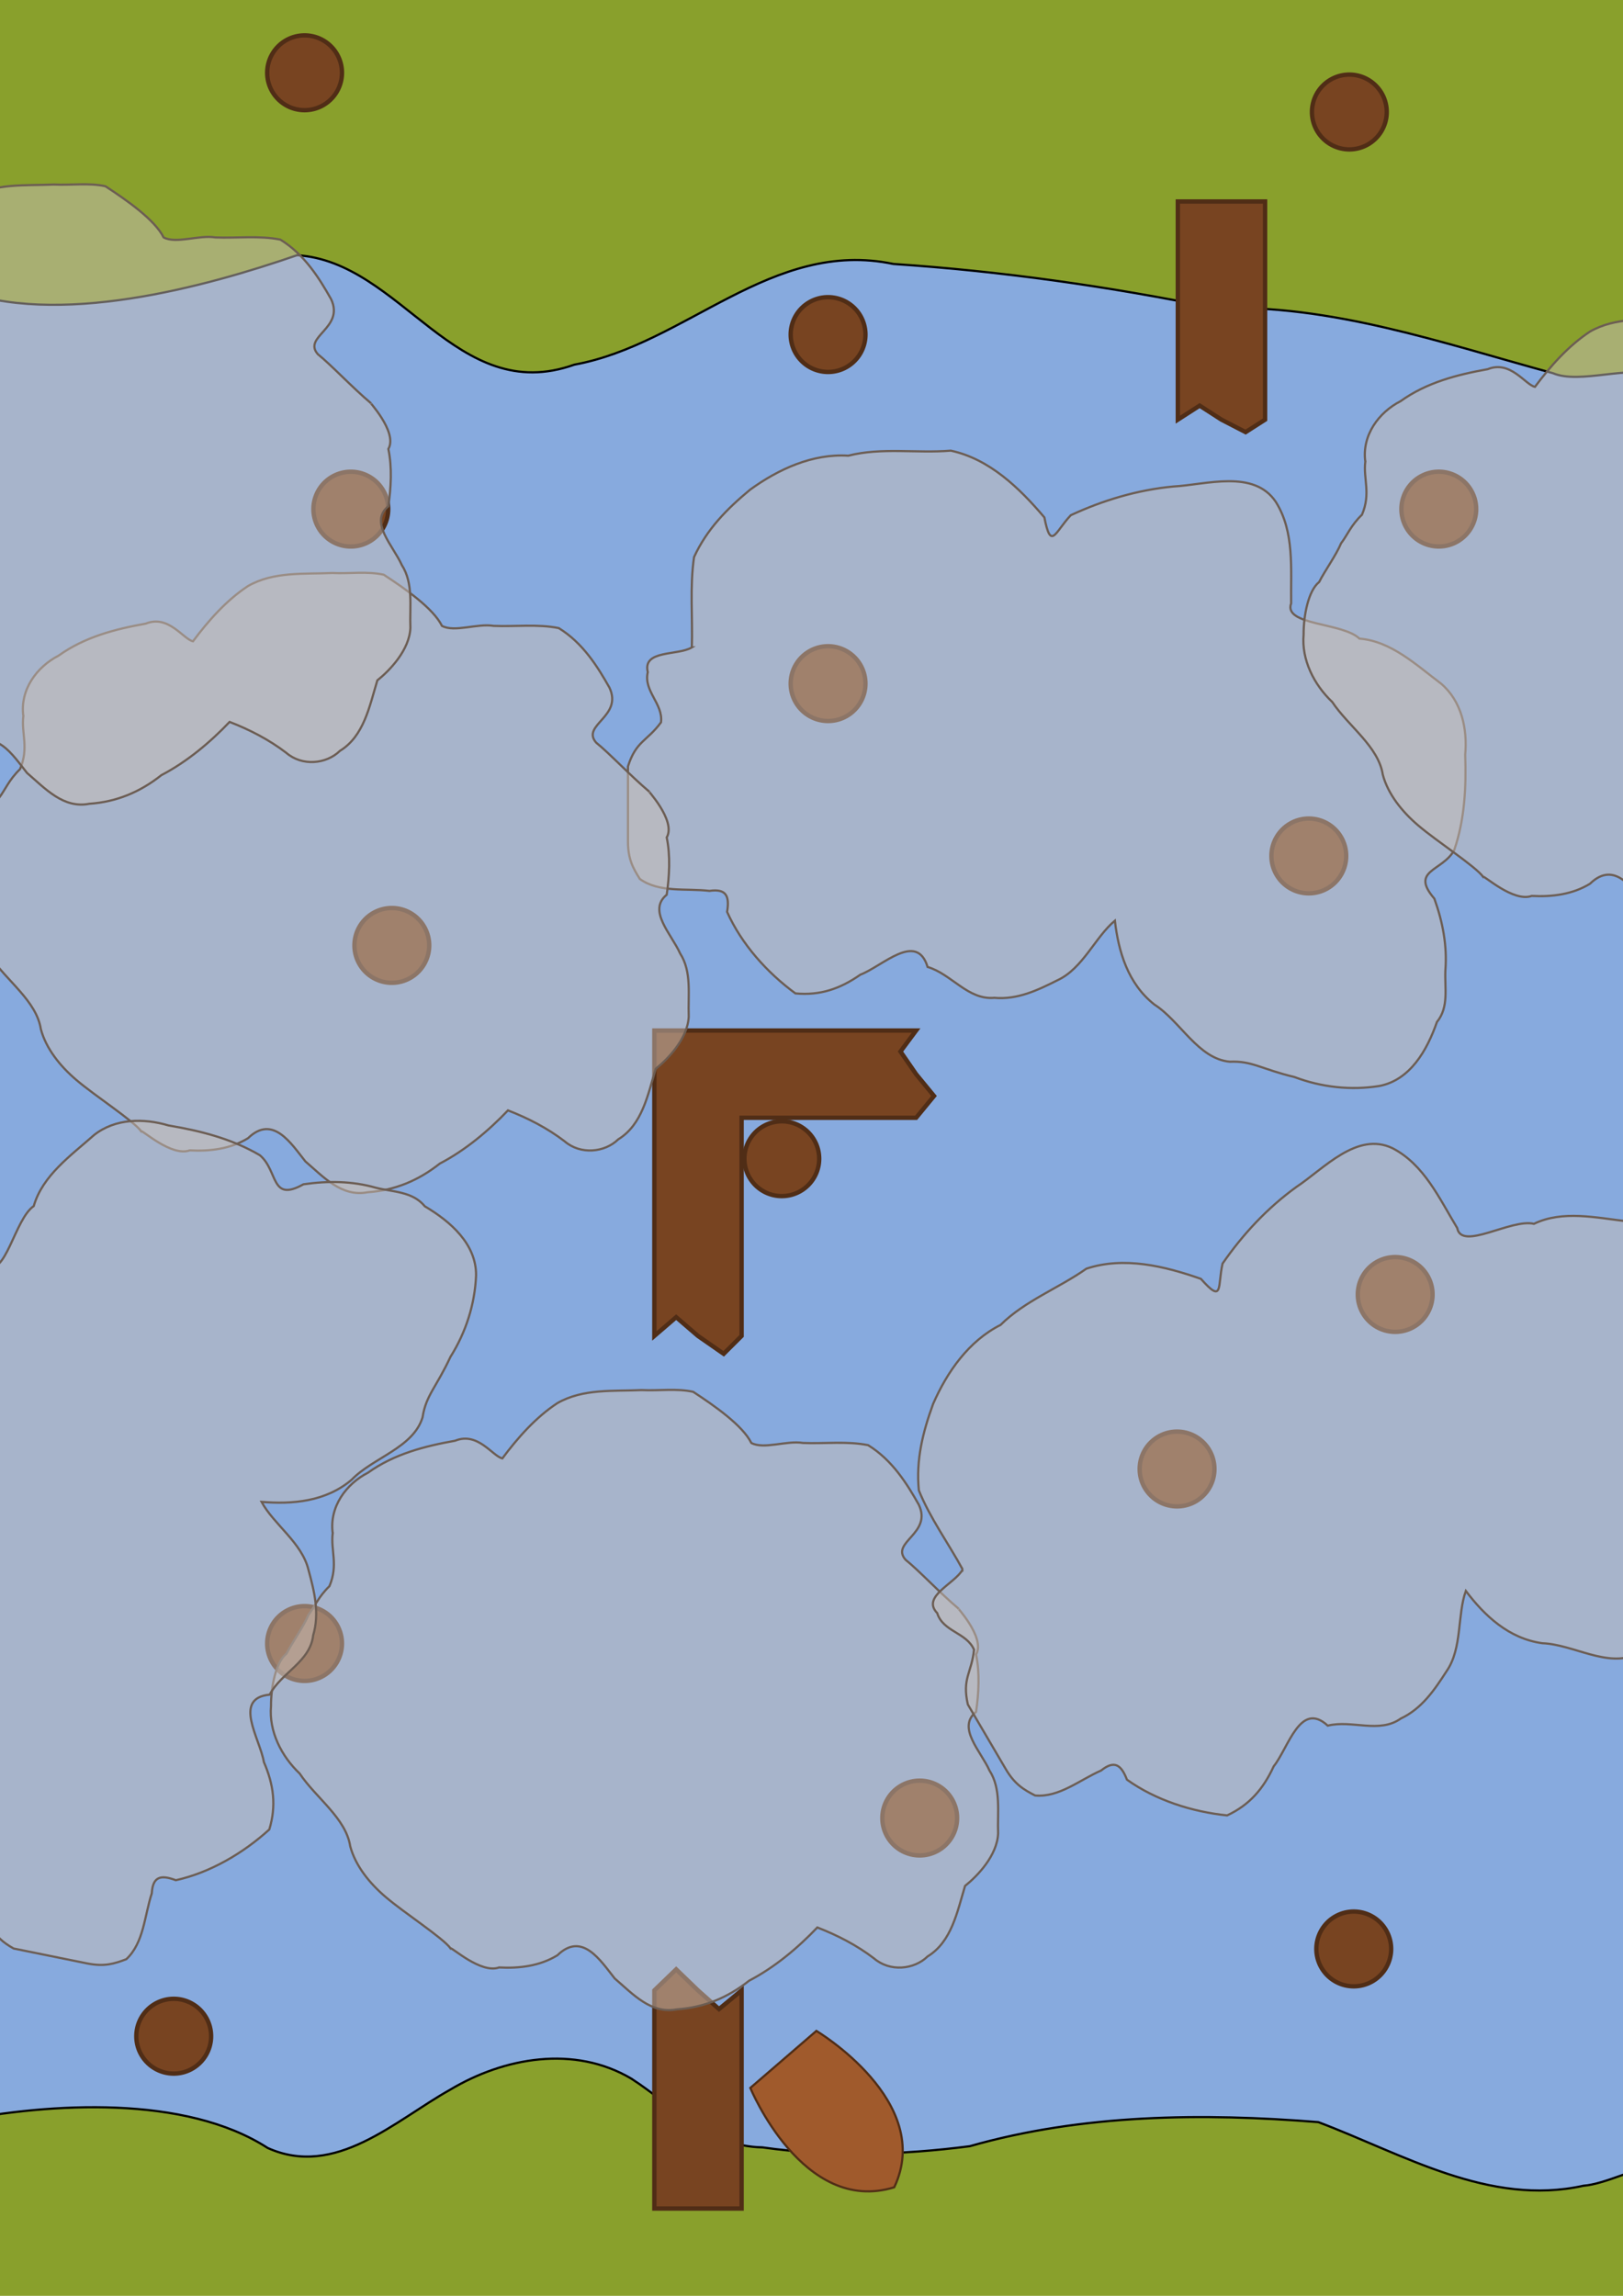 <?xml version="1.0" encoding="UTF-8" standalone="no"?>
<!-- Created with Inkscape (http://www.inkscape.org/) -->

<svg
   xmlns:dc="http://purl.org/dc/elements/1.1/"
   xmlns:cc="http://creativecommons.org/ns#"
   xmlns:rdf="http://www.w3.org/1999/02/22-rdf-syntax-ns#"
   xmlns:svg="http://www.w3.org/2000/svg"
   xmlns="http://www.w3.org/2000/svg"
   xmlns:sodipodi="http://sodipodi.sourceforge.net/DTD/sodipodi-0.dtd"
   xmlns:inkscape="http://www.inkscape.org/namespaces/inkscape"
   width="744.094"
   height="1052.362"
   id="svg2"
   version="1.1"
   inkscape:version="0.48.3.1 r9886"
   sodipodi:docname="shadow_forest_swamp.svg"
   inkscape:export-filename="/home/david/pnp/images/shadow_forest_swamp.png"
   inkscape:export-xdpi="90"
   inkscape:export-ydpi="90">
  <defs
     id="defs4" />
  <sodipodi:namedview
     id="base"
     pagecolor="#ffffff"
     bordercolor="#666666"
     borderopacity="1.0"
     inkscape:pageopacity="0.0"
     inkscape:pageshadow="2"
     inkscape:zoom="0.7"
     inkscape:cx="411.43147"
     inkscape:cy="525.55544"
     inkscape:document-units="px"
     inkscape:current-layer="layer1"
     showgrid="true"
     inkscape:window-width="1600"
     inkscape:window-height="1048"
     inkscape:window-x="0"
     inkscape:window-y="25"
     inkscape:window-maximized="1"
     inkscape:snap-global="false">
    <inkscape:grid
       type="xygrid"
       id="grid2989"
       empspacing="5"
       visible="true"
       enabled="true"
       snapvisiblegridlinesonly="true"
       spacingx="20px"
       spacingy="20px" />
  </sodipodi:namedview>
  <g
     inkscape:label="Layer 1"
     inkscape:groupmode="layer"
     id="layer1">
    <rect
       style="color:#000000;fill:#87aade;fill-opacity:1;fill-rule:evenodd;stroke:#502d16;stroke-width:2;stroke-linecap:round;stroke-linejoin:miter;stroke-miterlimit:4;stroke-opacity:1;stroke-dasharray:none;stroke-dashoffset:0;marker:none;visibility:visible;display:inline;overflow:visible;enable-background:accumulate"
       id="rect4674"
       width="780"
       height="920"
       x="-20"
       y="92.362" />
    <path
       style="fill:#89a02c;stroke:#000000;stroke-width:1px;stroke-linecap:butt;stroke-linejoin:miter;stroke-opacity:1"
       d="m -20,132.362 c 45.732,17.977 113.995,-0.794 156.178,-15.37 48.002,2.947 72.904,69.552 127.154,50.161 51.181,-9.33 90.519,-57.878 146.256,-46.153 49.817,3.336 98.917,10.323 147.757,20.308 52.427,-2.023 104.075,15.959 154.634,29.759 12.457,5.309 35.607,-4.106 48.02,1.295 l 0,-200 -780,0 z"
       id="path2985"
       inkscape:connector-curvature="0"
       sodipodi:nodetypes="cccccccccc" />
    <path
       style="fill:#89a02c;stroke:#000000;stroke-width:1px;stroke-linecap:butt;stroke-linejoin:miter;stroke-opacity:1"
       d="m -20,972.362 c 43.46,-8.536 104.974,-12.134 142.719,12.226 31.042,14.004 58.341,-12.529 83.542,-26.635 24.863,-14.924 57.075,-20.582 83.16,-5.154 19.426,12.487 34.927,31.055 60.114,31.52 31.399,4.459 63.877,3.512 95.09,-0.536 51.679,-14.754 106.781,-15.302 159.77,-11.044 38.89,14.654 78.295,38.743 121.548,29.171 9.927,-0.749 24.542,-8.467 34.423,-9.751 L 760,1072.362 l -781.213,1.213 z"
       id="path2987"
       inkscape:connector-curvature="0"
       sodipodi:nodetypes="cccccccccccc" />
    <path
       style="color:#000000;fill:#784421;fill-opacity:1;fill-rule:evenodd;stroke:#502d16;stroke-width:2;marker:none;visibility:visible;display:inline;overflow:visible;enable-background:accumulate"
       d="m 300,912.362 10,-9.643 10,9.643 9.643,8.571 10.357,-8.571 0,100 -40,0 z"
       id="rect3016"
       inkscape:connector-curvature="0"
       sodipodi:nodetypes="cccccccc" />
    <path
       style="color:#000000;fill:#784421;fill-opacity:1;fill-rule:evenodd;stroke:#502d16;stroke-width:2;marker:none;visibility:visible;display:inline;overflow:visible;enable-background:accumulate"
       d="m 540,92.362 40,0 0,100 -8.929,5.714 L 560,192.362 l -10,-6.429 -10,6.429 z"
       id="rect3018"
       inkscape:connector-curvature="0"
       sodipodi:nodetypes="cccccccc" />
    <path
       style="color:#000000;fill:#784421;fill-opacity:1;fill-rule:evenodd;stroke:#502d16;stroke-width:2;marker:none;visibility:visible;display:inline;overflow:visible;enable-background:accumulate"
       d="M 300 472.375 L 300 512.375 L 300 612.375 L 310 603.781 L 320 612.375 L 331.781 620.562 L 340 612.375 L 340 512.375 L 420 512.375 L 428.219 502.375 L 420 492.375 L 412.844 482 L 420 472.375 L 300 472.375 z "
       id="rect3020" />
    <path
       sodipodi:type="arc"
       style="color:#000000;fill:#784421;fill-opacity:1;fill-rule:evenodd;stroke:#502d16;stroke-width:2;stroke-linecap:round;stroke-linejoin:miter;stroke-miterlimit:4;stroke-opacity:1;stroke-dasharray:none;stroke-dashoffset:0;marker:none;visibility:visible;display:inline;overflow:visible;enable-background:accumulate"
       id="path3000-80"
       sodipodi:cx="145"
       sodipodi:cy="503.07648"
       sodipodi:rx="17.142857"
       sodipodi:ry="17.142857"
       d="m 162.143,503.076 a 17.143,17.143 0 1 1 -34.286,0 17.143,17.143 0 1 1 34.286,0 z"
       transform="translate(-5.357,250.286)"
       inkscape:transform-center-x="95.714286"
       inkscape:transform-center-y="84.285714" />
    <path
       sodipodi:type="arc"
       style="color:#000000;fill:#784421;fill-opacity:1;fill-rule:evenodd;stroke:#502d16;stroke-width:2;stroke-linecap:round;stroke-linejoin:miter;stroke-miterlimit:4;stroke-opacity:1;stroke-dasharray:none;stroke-dashoffset:0;marker:none;visibility:visible;display:inline;overflow:visible;enable-background:accumulate"
       id="path3000-80-8"
       sodipodi:cx="145"
       sodipodi:cy="503.07648"
       sodipodi:rx="17.142857"
       sodipodi:ry="17.142857"
       d="m 162.143,503.076 a 17.143,17.143 0 1 1 -34.286,0 17.143,17.143 0 1 1 34.286,0 z"
       transform="translate(34.643,-69.714)"
       inkscape:transform-center-x="95.714286"
       inkscape:transform-center-y="84.285714" />
    <path
       sodipodi:type="arc"
       style="color:#000000;fill:#784421;fill-opacity:1;fill-rule:evenodd;stroke:#502d16;stroke-width:2;stroke-linecap:round;stroke-linejoin:miter;stroke-miterlimit:4;stroke-opacity:1;stroke-dasharray:none;stroke-dashoffset:0;marker:none;visibility:visible;display:inline;overflow:visible;enable-background:accumulate"
       id="path3000-80-5"
       sodipodi:cx="145"
       sodipodi:cy="503.07648"
       sodipodi:rx="17.142857"
       sodipodi:ry="17.142857"
       d="m 162.143,503.076 a 17.143,17.143 0 1 1 -34.286,0 17.143,17.143 0 1 1 34.286,0 z"
       transform="translate(276.663,330.286)"
       inkscape:transform-center-x="95.714286"
       inkscape:transform-center-y="84.285714" />
    <path
       sodipodi:type="arc"
       style="color:#000000;fill:#784421;fill-opacity:1;fill-rule:evenodd;stroke:#502d16;stroke-width:2;stroke-linecap:round;stroke-linejoin:miter;stroke-miterlimit:4;stroke-opacity:1;stroke-dasharray:none;stroke-dashoffset:0;marker:none;visibility:visible;display:inline;overflow:visible;enable-background:accumulate"
       id="path3000-80-1"
       sodipodi:cx="145"
       sodipodi:cy="503.07648"
       sodipodi:rx="17.142857"
       sodipodi:ry="17.142857"
       d="m 162.143,503.076 a 17.143,17.143 0 1 1 -34.286,0 17.143,17.143 0 1 1 34.286,0 z"
       transform="translate(394.643,170.286)"
       inkscape:transform-center-x="95.714286"
       inkscape:transform-center-y="84.285714" />
    <path
       sodipodi:type="arc"
       style="color:#000000;fill:#784421;fill-opacity:1;fill-rule:evenodd;stroke:#502d16;stroke-width:2;stroke-linecap:round;stroke-linejoin:miter;stroke-miterlimit:4;stroke-opacity:1;stroke-dasharray:none;stroke-dashoffset:0;marker:none;visibility:visible;display:inline;overflow:visible;enable-background:accumulate"
       id="path3000-80-81"
       sodipodi:cx="145"
       sodipodi:cy="503.07648"
       sodipodi:rx="17.142857"
       sodipodi:ry="17.142857"
       d="m 162.143,503.076 a 17.143,17.143 0 1 1 -34.286,0 17.143,17.143 0 1 1 34.286,0 z"
       transform="translate(455.049,-110.724)"
       inkscape:transform-center-x="95.714286"
       inkscape:transform-center-y="84.285714" />
    <path
       sodipodi:type="arc"
       style="color:#000000;fill:#784421;fill-opacity:1;fill-rule:evenodd;stroke:#502d16;stroke-width:2;stroke-linecap:round;stroke-linejoin:miter;stroke-miterlimit:4;stroke-opacity:1;stroke-dasharray:none;stroke-dashoffset:0;marker:none;visibility:visible;display:inline;overflow:visible;enable-background:accumulate"
       id="path3000-80-85"
       sodipodi:cx="145"
       sodipodi:cy="503.07648"
       sodipodi:rx="17.142857"
       sodipodi:ry="17.142857"
       d="m 162.143,503.076 a 17.143,17.143 0 1 1 -34.286,0 17.143,17.143 0 1 1 34.286,0 z"
       transform="translate(15.837,-269.704)"
       inkscape:transform-center-x="95.714286"
       inkscape:transform-center-y="84.285714" />
    <path
       sodipodi:type="arc"
       style="color:#000000;fill:#784421;fill-opacity:1;fill-rule:evenodd;stroke:#502d16;stroke-width:2;stroke-linecap:round;stroke-linejoin:miter;stroke-miterlimit:4;stroke-opacity:1;stroke-dasharray:none;stroke-dashoffset:0;marker:none;visibility:visible;display:inline;overflow:visible;enable-background:accumulate"
       id="path3000-80-0"
       sodipodi:cx="145"
       sodipodi:cy="503.07648"
       sodipodi:rx="17.142857"
       sodipodi:ry="17.142857"
       d="m 162.143,503.076 a 17.143,17.143 0 1 1 -34.286,0 17.143,17.143 0 1 1 34.286,0 z"
       transform="translate(234.643,-349.714)"
       inkscape:transform-center-x="95.714286"
       inkscape:transform-center-y="84.285714" />
    <path
       sodipodi:type="arc"
       style="color:#000000;fill:#784421;fill-opacity:1;fill-rule:evenodd;stroke:#502d16;stroke-width:2;stroke-linecap:round;stroke-linejoin:miter;stroke-miterlimit:4;stroke-opacity:1;stroke-dasharray:none;stroke-dashoffset:0;marker:none;visibility:visible;display:inline;overflow:visible;enable-background:accumulate"
       id="path3000-80-7"
       sodipodi:cx="145"
       sodipodi:cy="503.07648"
       sodipodi:rx="17.142857"
       sodipodi:ry="17.142857"
       d="m 162.143,503.076 a 17.143,17.143 0 1 1 -34.286,0 17.143,17.143 0 1 1 34.286,0 z"
       transform="translate(-5.357,-469.714)"
       inkscape:transform-center-x="95.714286"
       inkscape:transform-center-y="84.285714" />
    <path
       sodipodi:type="arc"
       style="color:#000000;fill:#784421;fill-opacity:1;fill-rule:evenodd;stroke:#502d16;stroke-width:2;stroke-linecap:round;stroke-linejoin:miter;stroke-miterlimit:4;stroke-opacity:1;stroke-dasharray:none;stroke-dashoffset:0;marker:none;visibility:visible;display:inline;overflow:visible;enable-background:accumulate"
       id="path3000-80-03"
       sodipodi:cx="145"
       sodipodi:cy="503.07648"
       sodipodi:rx="17.142857"
       sodipodi:ry="17.142857"
       d="m 162.143,503.076 a 17.143,17.143 0 1 1 -34.286,0 17.143,17.143 0 1 1 34.286,0 z"
       transform="translate(234.643,-189.714)"
       inkscape:transform-center-x="95.714286"
       inkscape:transform-center-y="84.285714" />
    <path
       sodipodi:type="arc"
       style="color:#000000;fill:#784421;fill-opacity:1;fill-rule:evenodd;stroke:#502d16;stroke-width:2;stroke-linecap:round;stroke-linejoin:miter;stroke-miterlimit:4;stroke-opacity:1;stroke-dasharray:none;stroke-dashoffset:0;marker:none;visibility:visible;display:inline;overflow:visible;enable-background:accumulate"
       id="path3000-80-83"
       sodipodi:cx="145"
       sodipodi:cy="503.07648"
       sodipodi:rx="17.142857"
       sodipodi:ry="17.142857"
       d="m 162.143,503.076 a 17.143,17.143 0 1 1 -34.286,0 17.143,17.143 0 1 1 34.286,0 z"
       transform="translate(-65.357,430.286)"
       inkscape:transform-center-x="95.714286"
       inkscape:transform-center-y="84.285714" />
    <path
       sodipodi:type="arc"
       style="color:#000000;fill:#784421;fill-opacity:1;fill-rule:evenodd;stroke:#502d16;stroke-width:2;stroke-linecap:round;stroke-linejoin:miter;stroke-miterlimit:4;stroke-opacity:1;stroke-dasharray:none;stroke-dashoffset:0;marker:none;visibility:visible;display:inline;overflow:visible;enable-background:accumulate"
       id="path3000-80-78"
       sodipodi:cx="145"
       sodipodi:cy="503.07648"
       sodipodi:rx="17.142857"
       sodipodi:ry="17.142857"
       d="m 162.143,503.076 a 17.143,17.143 0 1 1 -34.286,0 17.143,17.143 0 1 1 34.286,0 z"
       transform="translate(475.653,390.286)"
       inkscape:transform-center-x="95.714286"
       inkscape:transform-center-y="84.285714" />
    <path
       sodipodi:type="arc"
       style="color:#000000;fill:#784421;fill-opacity:1;fill-rule:evenodd;stroke:#502d16;stroke-width:2;stroke-linecap:round;stroke-linejoin:miter;stroke-miterlimit:4;stroke-opacity:1;stroke-dasharray:none;stroke-dashoffset:0;marker:none;visibility:visible;display:inline;overflow:visible;enable-background:accumulate"
       id="path3000-80-9"
       sodipodi:cx="145"
       sodipodi:cy="503.07648"
       sodipodi:rx="17.142857"
       sodipodi:ry="17.142857"
       d="m 162.143,503.076 a 17.143,17.143 0 1 1 -34.286,0 17.143,17.143 0 1 1 34.286,0 z"
       transform="translate(494.643,90.286)"
       inkscape:transform-center-x="95.714286"
       inkscape:transform-center-y="84.285714" />
    <path
       sodipodi:type="arc"
       style="color:#000000;fill:#784421;fill-opacity:1;fill-rule:evenodd;stroke:#502d16;stroke-width:2;stroke-linecap:round;stroke-linejoin:miter;stroke-miterlimit:4;stroke-opacity:1;stroke-dasharray:none;stroke-dashoffset:0;marker:none;visibility:visible;display:inline;overflow:visible;enable-background:accumulate"
       id="path3000-80-033"
       sodipodi:cx="145"
       sodipodi:cy="503.07648"
       sodipodi:rx="17.142857"
       sodipodi:ry="17.142857"
       d="m 162.143,503.076 a 17.143,17.143 0 1 1 -34.286,0 17.143,17.143 0 1 1 34.286,0 z"
       transform="translate(213.43,28.062)"
       inkscape:transform-center-x="95.714286"
       inkscape:transform-center-y="84.285714" />
    <path
       sodipodi:type="arc"
       style="color:#000000;fill:#784421;fill-opacity:1;fill-rule:evenodd;stroke:#502d16;stroke-width:2;stroke-linecap:round;stroke-linejoin:miter;stroke-miterlimit:4;stroke-opacity:1;stroke-dasharray:none;stroke-dashoffset:0;marker:none;visibility:visible;display:inline;overflow:visible;enable-background:accumulate"
       id="path3000-80-57"
       sodipodi:cx="145"
       sodipodi:cy="503.07648"
       sodipodi:rx="17.142857"
       sodipodi:ry="17.142857"
       d="m 162.143,503.076 a 17.143,17.143 0 1 1 -34.286,0 17.143,17.143 0 1 1 34.286,0 z"
       transform="translate(514.643,-269.714)"
       inkscape:transform-center-x="95.714286"
       inkscape:transform-center-y="84.285714" />
    <path
       style="fill:#c8beb7;stroke:#6c5d53;stroke-width:1px;stroke-linecap:butt;stroke-linejoin:miter;stroke-opacity:1;fill-opacity:0.502"
       d="m 317.188,296.768 c 0.427,-13.796 -0.987,-27.822 1.01,-41.416 5.858,-12.741 15.002,-22.026 25.7,-30.887 12.984,-9.436 28.743,-16.627 45.01,-15.58 15.357,-3.917 31.343,-1.004 47.003,-2.313 17.758,3.814 31.511,17.17 42.901,30.597 3.04,15.498 4.841,6.666 12.122,-1.01 14.615,-6.79 30.517,-11.591 46.97,-13.148 15.042,-0.816 36.973,-8.004 47.022,7.056 8.656,13.773 6.797,30.637 7.023,46.498 -3.72,10.162 23.623,8.723 31.315,16.162 14.574,1.168 26.141,12.155 37.428,20.649 9.388,7.981 12.127,20.714 11.06,32.551 0.5,14.81 -0.196,29.633 -5.051,43.774 -5.374,9.783 -20.412,9.064 -9.091,22.223 3.828,10.688 5.935,21.515 5.051,32.913 -0.362,8.174 1.701,16.8 -3.876,23.634 -4.545,13.059 -12.296,26.582 -26.345,29.316 -13.041,2.102 -26.515,0.617 -38.962,-4.088 -15.144,-3.617 -19.416,-7.507 -29.686,-7.024 -14.564,-1.372 -22.579,-18.557 -34.529,-26.203 -12.227,-9.611 -16.505,-24.45 -18.125,-38.447 -8.995,7.47 -14.667,21.902 -26.264,27.274 -9.3,4.691 -18.503,9.026 -29.041,8.081 -12.103,1.077 -19.616,-10.933 -30.558,-14.142 -5.012,-16.461 -20.652,-0.344 -30.812,3.531 -9.289,6.483 -18.468,9.651 -29.797,8.591 -12.999,-9.548 -24.69,-22.544 -31.315,-37.376 1.161,-7.118 -0.26,-10.757 -8.078,-9.617 -10.735,-1.264 -22.945,0.95 -31.908,-5.445 -3.125,-4.946 -5.454,-9.068 -5.47,-17.22 0,-11.462 0,-22.925 0,-34.387 3.765,-11.768 8.679,-11.417 15.152,-20.203 1.064,-8.597 -8.111,-14.244 -6.061,-23.023 -2.489,-10.32 13.727,-7.461 20.203,-11.323 z"
       id="path3882"
       inkscape:connector-curvature="0" />
    <path
       sodipodi:type="arc"
       style="color:#000000;fill:#784421;fill-opacity:1;fill-rule:evenodd;stroke:#502d16;stroke-width:2;stroke-linecap:round;stroke-linejoin:miter;stroke-miterlimit:4;stroke-opacity:1;stroke-dasharray:none;stroke-dashoffset:0;marker:none;visibility:visible;display:inline;overflow:visible;enable-background:accumulate"
       id="path3000-80-71"
       sodipodi:cx="145"
       sodipodi:cy="503.07648"
       sodipodi:rx="17.142857"
       sodipodi:ry="17.142857"
       d="m 162.143,503.076 a 17.143,17.143 0 1 1 -34.286,0 17.143,17.143 0 1 1 34.286,0 z"
       transform="translate(473.633,-451.735)"
       inkscape:transform-center-x="95.714286"
       inkscape:transform-center-y="84.285714" />
    <path
       style="fill:#c8beb7;stroke:#6c5d53;stroke-width:1px;stroke-linecap:butt;stroke-linejoin:miter;stroke-opacity:1;fill-opacity:0.502"
       d="m 152.533,702.755 c -1.621,-12.064 6.169,-22.564 16.162,-27.685 12.059,-8.631 26.07,-12.181 39.951,-14.664 10.432,-4.248 17.15,7.076 21.668,8.098 6.994,-9.383 15.256,-18.785 25.242,-25.349 11.796,-6.726 25.518,-5.369 38.622,-5.966 7.858,0.404 16.078,-0.887 23.62,0.798 9.721,6.364 22.613,15.324 26.663,23.446 5.786,3.104 16.208,-1.27 23.72,0 9.928,0.404 20.082,-0.947 29.818,1.01 11.089,6.823 17.84,17.724 23.234,27.274 6.322,13.347 -13.187,17.128 -6.061,25.254 6.081,4.873 15.78,15.254 24.373,22.479 -2.13,-1.989 12.528,13.048 7.952,20.958 1.776,8.499 1.212,17.86 0,26.264 -8.939,7.249 2.187,18.017 6.16,26.929 5.444,8.451 3.552,19.103 3.942,28.854 -0.423,10.043 -9.387,19.407 -15.152,24.019 -3.629,11.966 -6.144,25.557 -17.173,32.325 -6.224,6.069 -17.295,7.18 -24.609,0.868 -7.93,-6.073 -16.912,-10.647 -25.95,-14.152 -8.889,9.328 -19.451,18.224 -31.264,24.395 -9.866,7.807 -20.623,12.273 -33.073,13.132 -11.868,2.329 -20.226,-7.003 -28.546,-14.142 -6.485,-8.11 -14.881,-21.694 -26.28,-10.637 -7.974,4.904 -17.433,6.093 -26.734,5.587 -8.359,3.023 -21.884,-9.516 -22.235,-8.74 -3.607,-4.904 -21.286,-16.283 -29.806,-23.585 -7.452,-6.344 -13.853,-14.379 -16.214,-23.214 -1.98,-12.946 -15.721,-22.161 -23.182,-33.354 -8.406,-7.977 -14.152,-19.368 -13.132,-30.922 -0.051,-8.627 2.143,-20.132 7.128,-24.075 2.663,-5.28 7.768,-12.257 10.045,-17.734 2.885,-3.766 4.458,-8.165 9.596,-13.132 4.164,-9.77 0.526,-16.4 1.515,-24.338 z"
       id="path3884"
       inkscape:connector-curvature="0"
       sodipodi:nodetypes="ccccccccccccccccccccccccccccccccccc" />
    <path
       style="fill:#a05a2c;stroke:#502d16;stroke-width:1px;stroke-linecap:butt;stroke-linejoin:miter;stroke-opacity:1"
       d="m 374.286,930.934 -30.281,26.135 c 0,0 24.062,58.49 65.97,45.547 18.654,-39.327 -35.689,-71.682 -35.689,-71.682 z"
       id="path4656"
       inkscape:connector-curvature="0"
       sodipodi:nodetypes="cccc" />
    <path
       style="fill:#c8beb7;fill-opacity:0.502;stroke:#6c5d53;stroke-width:1px;stroke-linecap:butt;stroke-linejoin:miter;stroke-opacity:1"
       d="m 10.7,328.217 c -1.621,-12.064 6.169,-22.564 16.162,-27.685 12.059,-8.631 26.07,-12.181 39.951,-14.664 10.432,-4.248 17.15,7.076 21.668,8.098 6.994,-9.383 15.256,-18.785 25.242,-25.349 11.796,-6.726 25.518,-5.369 38.622,-5.966 7.858,0.404 16.078,-0.887 23.62,0.798 9.721,6.364 22.613,15.324 26.663,23.446 5.786,3.104 16.208,-1.27 23.72,0 9.928,0.404 20.082,-0.947 29.818,1.01 11.089,6.823 17.84,17.724 23.234,27.274 6.322,13.347 -13.187,17.128 -6.061,25.254 6.081,4.873 15.78,15.254 24.373,22.479 -2.13,-1.989 12.528,13.048 7.952,20.958 1.776,8.499 1.212,17.86 0,26.264 -8.939,7.249 2.187,18.017 6.16,26.929 5.444,8.451 3.552,19.103 3.942,28.854 -0.423,10.043 -9.387,19.407 -15.152,24.019 -3.629,11.966 -6.144,25.557 -17.173,32.325 -6.224,6.069 -17.295,7.18 -24.609,0.868 -7.93,-6.073 -16.912,-10.647 -25.95,-14.152 -8.889,9.328 -19.451,18.224 -31.264,24.395 -9.866,7.807 -20.623,12.273 -33.073,13.132 -11.868,2.329 -20.226,-7.003 -28.546,-14.142 -6.485,-8.11 -14.881,-21.694 -26.28,-10.637 -7.974,4.904 -17.433,6.093 -26.734,5.587 -8.359,3.023 -21.884,-9.516 -22.235,-8.74 -3.607,-4.904 -21.286,-16.283 -29.806,-23.585 -7.452,-6.344 -13.853,-14.379 -16.214,-23.214 -1.98,-12.946 -15.721,-22.161 -23.182,-33.354 -8.406,-7.977 -14.152,-19.368 -13.132,-30.922 -0.051,-8.627 2.143,-20.132 7.128,-24.075 2.663,-5.28 7.768,-12.257 10.045,-17.734 2.885,-3.766 4.458,-8.165 9.596,-13.132 4.164,-9.77 0.526,-16.4 1.515,-24.338 z"
       id="path3884-2"
       inkscape:connector-curvature="0"
       sodipodi:nodetypes="ccccccccccccccccccccccccccccccccccc" />
    <path
       style="fill:#c8beb7;fill-opacity:0.502;stroke:#6c5d53;stroke-width:1px;stroke-linecap:butt;stroke-linejoin:miter;stroke-opacity:1"
       d="m 625.944,211.582 c -1.621,-12.064 6.169,-22.564 16.162,-27.685 12.059,-8.631 26.07,-12.181 39.951,-14.664 10.432,-4.248 17.15,7.076 21.668,8.098 6.994,-9.383 15.256,-18.785 25.242,-25.349 11.796,-6.726 25.518,-5.369 38.622,-5.966 7.858,0.404 16.078,-0.887 23.62,0.798 9.721,6.364 22.613,15.324 26.663,23.446 5.786,3.104 16.208,-1.27 23.72,0 9.928,0.404 20.082,-0.947 29.818,1.01 11.089,6.823 17.84,17.724 23.234,27.274 6.322,13.347 -13.187,17.128 -6.061,25.254 6.081,4.873 15.78,15.254 24.373,22.479 -2.13,-1.989 12.528,13.048 7.952,20.958 1.776,8.499 1.212,17.86 0,26.264 -8.939,7.249 2.187,18.017 6.16,26.929 5.444,8.451 3.552,19.103 3.942,28.854 -0.423,10.043 -9.387,19.407 -15.152,24.019 -3.629,11.966 -6.144,25.557 -17.173,32.325 -6.224,6.069 -17.295,7.18 -24.609,0.868 -7.93,-6.073 -16.912,-10.647 -25.95,-14.152 -8.889,9.328 -19.451,18.224 -31.264,24.395 -9.866,7.807 -20.623,12.273 -33.073,13.132 -11.868,2.329 -20.226,-7.003 -28.546,-14.142 -6.485,-8.11 -14.881,-21.694 -26.28,-10.637 -7.974,4.904 -17.433,6.093 -26.734,5.587 -8.359,3.023 -21.884,-9.516 -22.235,-8.74 -3.607,-4.904 -21.286,-16.283 -29.806,-23.585 -7.452,-6.344 -13.853,-14.379 -16.214,-23.214 -1.98,-12.946 -15.721,-22.161 -23.182,-33.354 -8.406,-7.977 -14.152,-19.368 -13.132,-30.922 -0.051,-8.627 2.143,-20.132 7.128,-24.075 2.663,-5.28 7.768,-12.257 10.045,-17.734 2.885,-3.766 4.458,-8.165 9.596,-13.132 4.164,-9.77 0.526,-16.4 1.515,-24.338 z"
       id="path3884-9"
       inkscape:connector-curvature="0"
       sodipodi:nodetypes="ccccccccccccccccccccccccccccccccccc" />
    <path
       style="fill:#c8beb7;fill-opacity:0.502;stroke:#6c5d53;stroke-width:1px;stroke-linecap:butt;stroke-linejoin:miter;stroke-opacity:1"
       d="m -116.913,150.153 c -1.621,-12.064 6.169,-22.564 16.162,-27.685 12.059,-8.631 26.07,-12.181 39.951,-14.664 10.432,-4.248 17.15,7.076 21.668,8.098 6.994,-9.383 15.256,-18.785 25.242,-25.349 11.796,-6.726 25.518,-5.369 38.622,-5.966 7.858,0.404 16.078,-0.887 23.62,0.798 9.721,6.364 22.613,15.324 26.663,23.446 5.786,3.104 16.208,-1.27 23.72,0 9.928,0.404 20.082,-0.947 29.818,1.01 11.089,6.823 17.84,17.724 23.233,27.274 6.322,13.347 -13.187,17.128 -6.061,25.254 6.081,4.873 15.78,15.254 24.373,22.479 -2.13,-1.989 12.528,13.048 7.952,20.958 1.776,8.499 1.212,17.86 0,26.264 -8.939,7.249 2.187,18.017 6.16,26.929 5.444,8.451 3.552,19.103 3.942,28.854 -0.423,10.043 -9.387,19.407 -15.152,24.019 -3.629,11.966 -6.144,25.557 -17.173,32.325 -6.224,6.069 -17.295,7.18 -24.609,0.868 -7.93,-6.073 -16.912,-10.647 -25.95,-14.152 -8.889,9.328 -19.451,18.224 -31.264,24.395 -9.866,7.807 -20.623,12.273 -33.073,13.132 -11.868,2.329 -20.226,-7.003 -28.546,-14.142 -6.485,-8.11 -14.881,-21.694 -26.28,-10.637 -7.974,4.904 -17.433,6.093 -26.734,5.587 -8.359,3.023 -21.884,-9.516 -22.235,-8.74 -3.607,-4.904 -21.286,-16.283 -29.806,-23.585 -7.452,-6.344 -13.853,-14.379 -16.214,-23.214 -1.98,-12.946 -15.721,-22.161 -23.182,-33.354 -8.406,-7.977 -14.152,-19.368 -13.132,-30.922 -0.051,-8.627 2.143,-20.132 7.128,-24.075 2.663,-5.28 7.768,-12.257 10.045,-17.734 2.885,-3.766 4.458,-8.165 9.596,-13.132 4.164,-9.77 0.526,-16.4 1.515,-24.338 z"
       id="path3884-3"
       inkscape:connector-curvature="0"
       sodipodi:nodetypes="ccccccccccccccccccccccccccccccccccc" />
    <path
       style="fill:#c8beb7;fill-opacity:0.502;stroke:#6c5d53;stroke-width:1px;stroke-linecap:butt;stroke-linejoin:miter;stroke-opacity:1"
       d="m -41.39,853.613 c -13.436,-3.16 -27.463,-4.562 -40.39,-9.22 -11.322,-8.273 -18.606,-19.08 -25.164,-31.325 -6.668,-14.6 -10.584,-31.474 -6.325,-47.209 -0.787,-15.829 5.244,-30.917 7.073,-46.525 7.267,-16.646 23.09,-27.471 38.512,-35.965 15.793,0.1 7.495,-3.42 1.419,-12.081 -3.75,-15.673 -5.295,-32.212 -3.552,-48.646 2.189,-14.905 -0.497,-37.826 16.259,-44.682 15.218,-5.747 31.377,-0.573 46.966,2.357 9.22,5.666 13.243,-21.419 22.063,-27.478 4.041,-14.051 17.107,-23.204 27.675,-32.578 9.687,-7.615 22.711,-7.769 34.1,-4.371 14.614,2.453 29.003,6.081 41.897,13.649 8.52,7.211 4.827,21.806 19.974,13.326 11.236,-1.628 22.265,-1.542 33.26,1.59 7.939,1.979 16.803,1.671 22.392,8.495 11.895,7.05 23.608,17.333 23.496,31.645 -0.531,13.198 -4.664,26.109 -11.749,37.373 -6.554,14.123 -11.216,17.537 -12.783,27.698 -4.238,14.001 -22.674,18.441 -32.542,28.634 -11.849,10.073 -27.242,11.317 -41.282,10.124 5.534,10.3 18.551,18.727 21.511,31.16 2.75,10.046 5.169,19.927 2.149,30.068 -1.35,12.075 -14.613,17.052 -19.932,27.138 -17.128,1.641 -4.441,20.172 -2.663,30.899 4.508,10.392 5.788,20.018 2.499,30.91 -11.941,10.843 -27,19.718 -42.853,23.263 -6.745,-2.552 -10.594,-1.882 -11.031,6.006 -3.372,10.27 -3.628,22.676 -11.677,30.19 -5.468,2.079 -9.971,3.543 -17.964,1.939 -11.234,-2.278 -22.468,-4.556 -33.702,-6.833 -10.785,-6.028 -9.465,-10.775 -16.789,-18.865 -8.214,-2.751 -15.572,5.118 -23.768,1.365 -10.609,0.389 -4.584,-14.936 -7.082,-22.05 z"
       id="path3882-7"
       inkscape:connector-curvature="0" />
    <path
       style="fill:#c8beb7;fill-opacity:0.502;stroke:#6c5d53;stroke-width:1px;stroke-linecap:butt;stroke-linejoin:miter;stroke-opacity:1"
       d="m 441.365,719.422 c -6.616,-12.114 -14.936,-23.494 -20.097,-36.228 -1.398,-13.953 1.787,-26.59 6.526,-39.647 6.42,-14.711 16.369,-28.89 30.928,-36.223 11.261,-11.153 26.521,-16.734 39.363,-25.791 17.245,-5.701 35.867,-1.146 52.487,4.667 10.468,11.825 7.55,3.297 9.942,-7.008 9.166,-13.255 20.449,-25.445 33.85,-35.118 12.559,-8.32 27.833,-25.621 44.123,-17.721 14.438,7.495 21.372,22.98 29.597,36.543 1.936,10.647 24.788,-4.438 35.188,-1.916 13.16,-6.371 28.697,-2.752 42.731,-1.141 12.137,2.13 20.945,11.724 26.017,22.472 7.929,12.519 14.833,25.654 17.806,40.307 0.318,11.157 -13.014,18.15 3.411,23.768 8.712,7.279 16.011,15.549 21.019,25.826 3.826,7.233 9.972,13.627 8.623,22.343 2.691,13.563 2.854,29.149 -7.877,38.619 -10.182,8.415 -22.554,13.956 -35.67,16.2 -14.891,4.547 -20.545,3.356 -29.156,8.972 -13.254,6.19 -28.866,-4.572 -43.043,-5.116 -15.41,-2.098 -26.612,-12.729 -35.095,-23.979 -3.975,10.996 -1.56,26.313 -8.841,36.817 -5.645,8.754 -11.387,17.151 -20.953,21.672 -9.892,7.056 -22.451,0.503 -33.512,3.275 -12.656,-11.658 -17.984,10.159 -24.785,18.644 -4.728,10.293 -11.041,17.672 -21.346,22.494 -16.044,-1.653 -32.706,-6.941 -45.927,-16.378 -2.602,-6.726 -5.67,-9.145 -11.835,-4.204 -9.898,4.344 -19.306,12.435 -30.274,11.458 -5.199,-2.684 -9.294,-5.059 -13.435,-12.081 -5.803,-9.885 -11.606,-19.77 -17.409,-29.655 -2.711,-12.054 1.704,-14.24 2.839,-25.094 -3.435,-7.953 -14.206,-8.178 -16.882,-16.786 -7.371,-7.64 8.06,-13.384 11.69,-19.993 z"
       id="path3882-5"
       inkscape:connector-curvature="0" />
  </g>
</svg>
